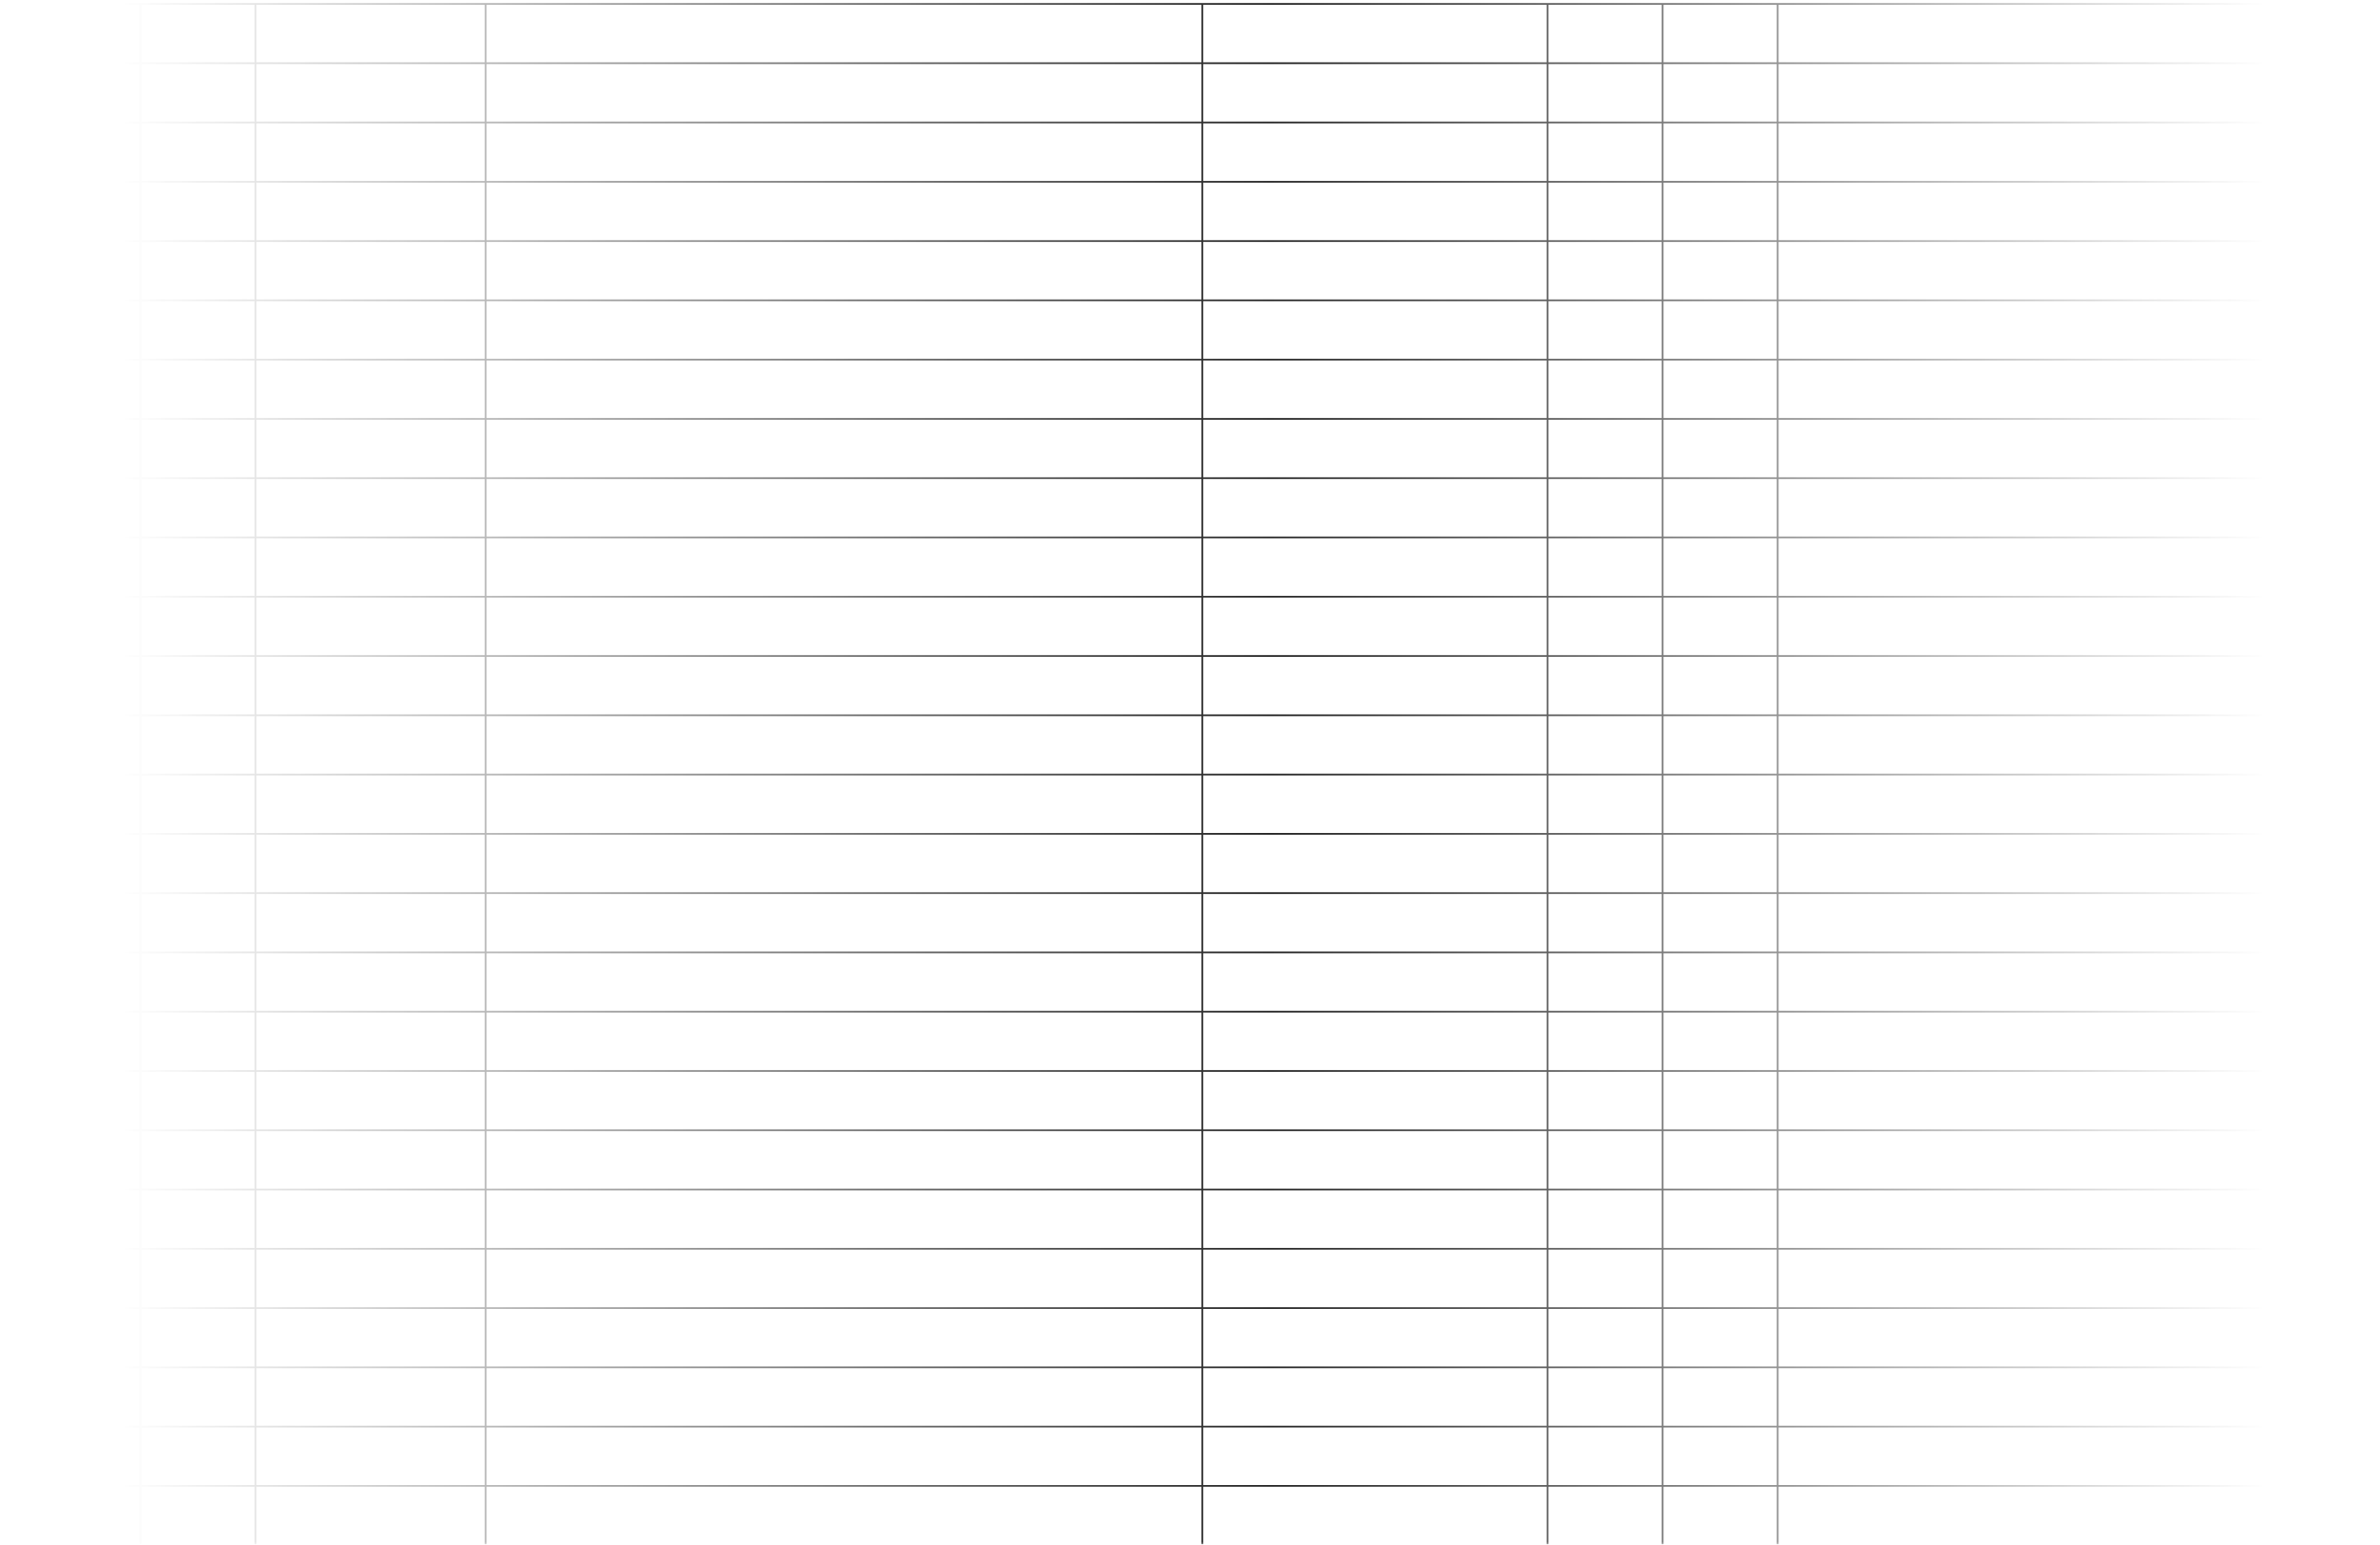 <svg xmlns="http://www.w3.org/2000/svg" width="1365" height="886" fill="none" viewBox="0 0 1365 886"><mask id="b" width="1365" height="886" x="0" y="0" maskUnits="userSpaceOnUse" style="mask-type:alpha"><path fill="url(#a)" d="M.813.672h1363.21v885.02H.813z"/></mask><g stroke="#242424" mask="url(#b)"><path d="M80.555 2.355v883.42M146.555 2.355v883.42M278.555 2.355v883.42M689.555 2.355v883.42M887.555 2.355v883.42M953.555 2.355v883.42M1019.55 2.355v883.42M1670.76 2.258H.812M1670.76 36.258H.812M1670.76 70.258H.812M1670.76 104.258H.812M1670.76 138.258H.812M1670.76 172.258H.812M1670.76 206.258H.812M1670.76 240.258H.812M1670.76 274.258H.812M1670.76 308.258H.812M1670.76 342.258H.812M1670.76 376.258H.812M1670.76 410.258H.812M1670.76 444.258H.812M1670.76 478.258H.812M1670.76 512.258H.812M1670.76 546.258H.812M1670.76 580.258H.812M1670.76 614.258H.812M1670.76 648.258H.812M1670.76 682.258H.812M1670.76 716.258H.812M1670.76 750.258H.812M1670.76 784.258H.812M1670.76 818.258H.812M1670.76 852.258H.812"/></g><defs><linearGradient id="a" x1="69.601" x2="1299.42" y1="443.182" y2="443.182" gradientUnits="userSpaceOnUse"><stop stop-color="#0f0f0f" stop-opacity="0"/><stop offset=".535" stop-color="#0f0f0f"/><stop offset="1" stop-color="#0f0f0f" stop-opacity="0"/></linearGradient></defs></svg>